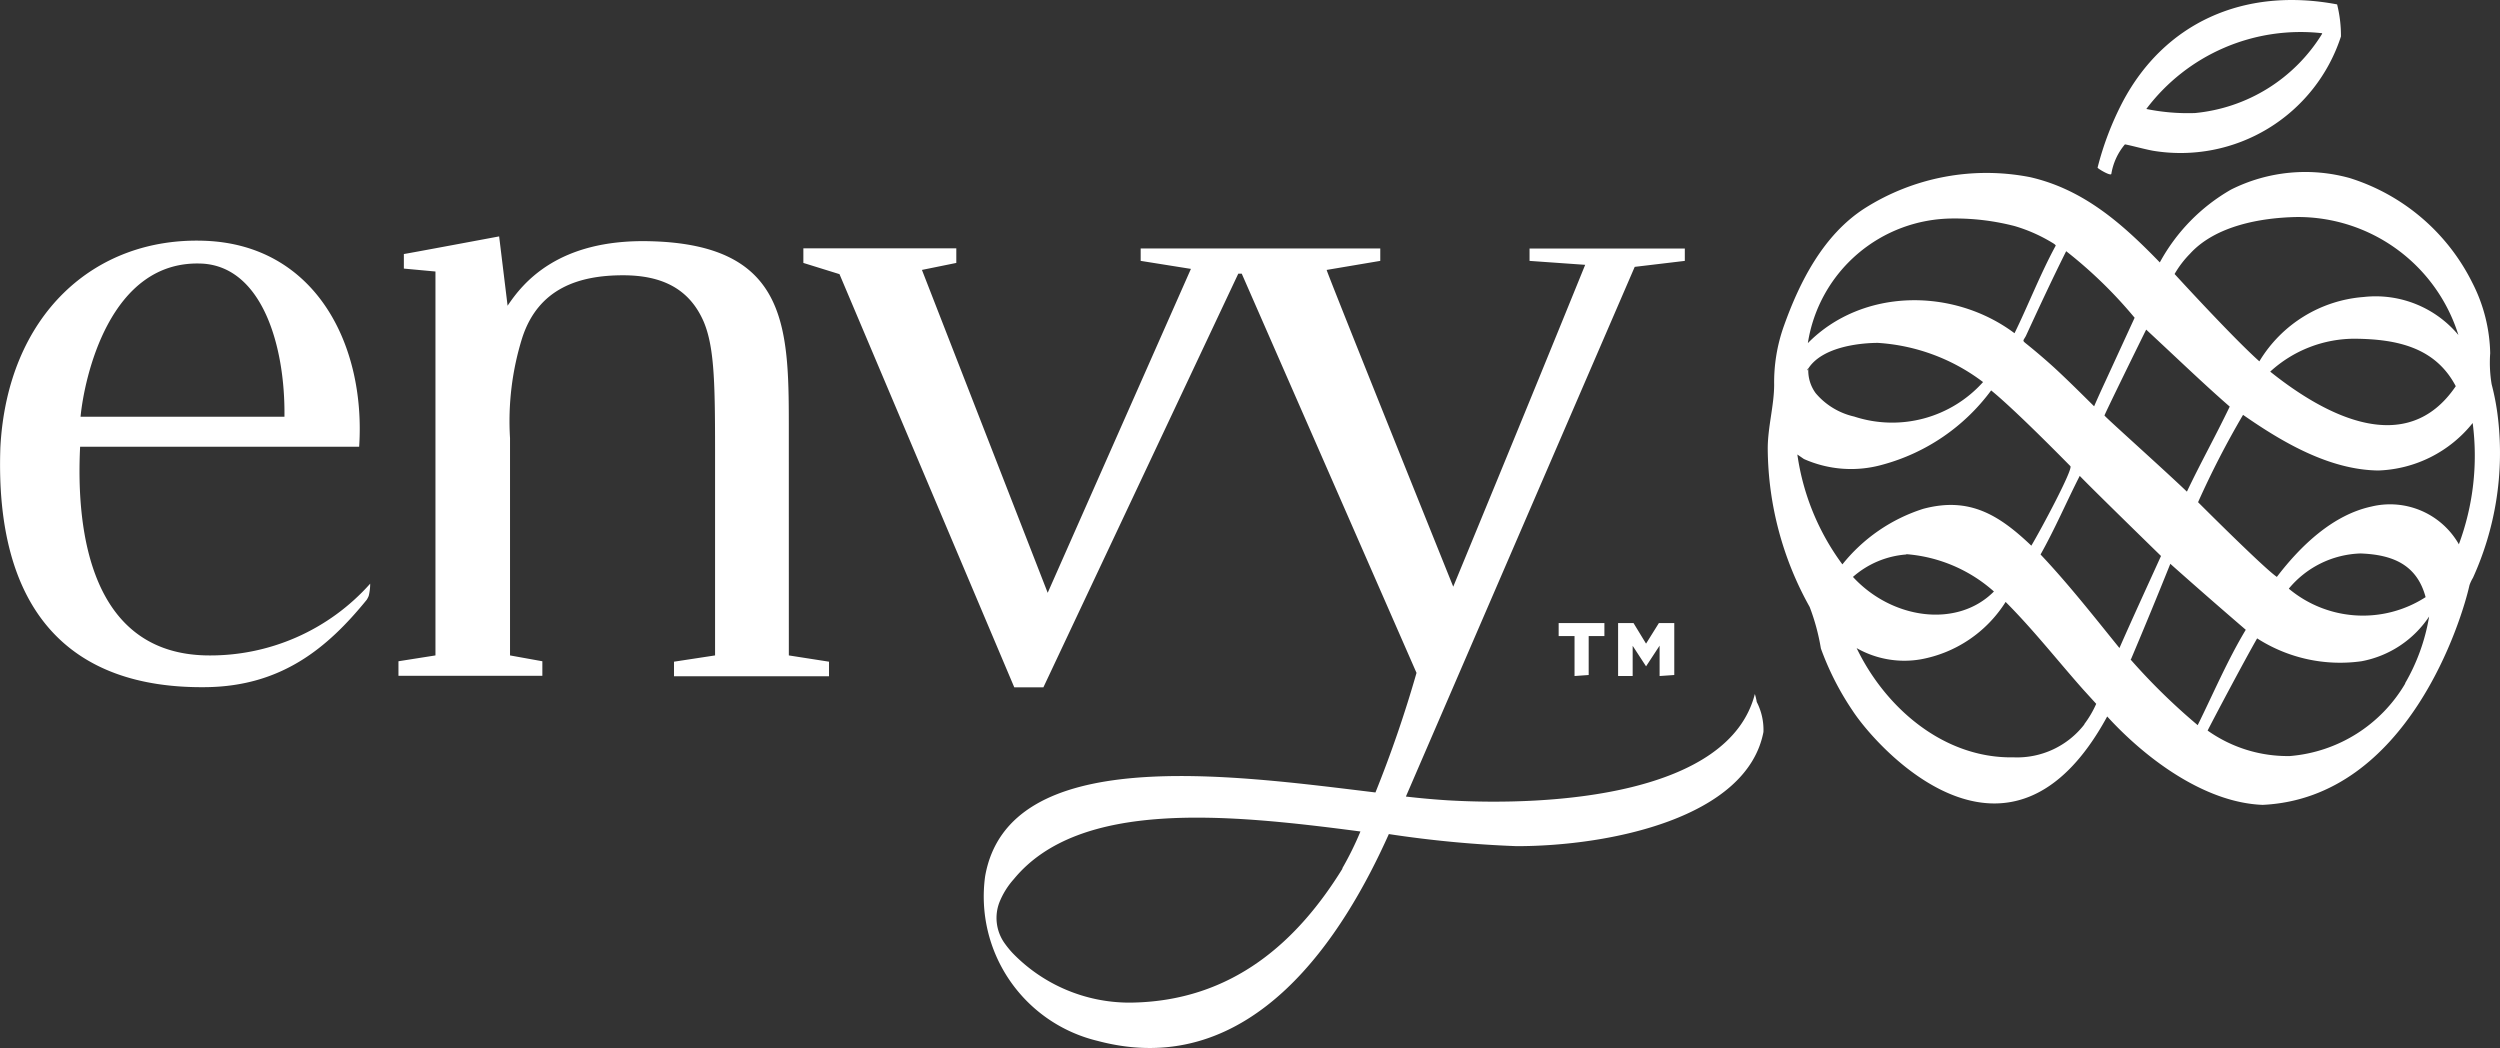 <svg xmlns="http://www.w3.org/2000/svg" width="143.126" height="60"><rect width="100%" height="100%" fill="#333333" stroke="none"/><path fill="#fff" d="M143.021 24.032a13.929 13.929 0 0 0-.373-2.03 7.452 7.452 0 0 1-.083-1.776 9.224 9.224 0 0 0-1.026-4.044 11.765 11.765 0 0 0-7.012-5.987 9.486 9.486 0 0 0-6.8.659 10.685 10.685 0 0 0-4.077 4.169c-2.126-2.193-4.336-4.169-7.412-4.878a13.024 13.024 0 0 0-9.489 1.784c-2.343 1.509-3.71 4.169-4.628 6.754a9.585 9.585 0 0 0-.55 3.335c0 1.2-.375 2.46-.367 3.7a18.788 18.788 0 0 0 2.4 9.03 12.193 12.193 0 0 1 .642 2.376 16.185 16.185 0 0 0 1.809 3.552c1.484 2.276 9.038 10.548 14.583.342 2.168 2.376 5.553 4.936 8.9 5.061 8.338-.392 11.431-10.706 11.84-12.574a2.174 2.174 0 0 1 .2-.425 17.285 17.285 0 0 0 1.443-9.048Zm-17.627-9.522c1.459-1.584 4.027-2.043 6.07-2.085a9.623 9.623 0 0 1 9.28 6.754 6.172 6.172 0 0 0-5.417-2.177 7.652 7.652 0 0 0-5.978 3.685c-1.526-1.359-4.853-5-4.853-5a5.688 5.688 0 0 1 .9-1.177Zm15.2 7.6c-2.827 4.169-7.5 1.668-10.623-.834a7.161 7.161 0 0 1 4.861-1.884c2.36.025 4.586.475 5.762 2.718Zm-17.727-3.243c1.8 1.668 3.335 3.152 4.786 4.411-.834 1.734-1.668 3.218-2.451 4.869-1.476-1.409-4.719-4.3-4.719-4.361s2.012-4.165 2.387-4.915Zm-.659-.675-1.668 3.627c-.225.484-.442.959-.65 1.442-.742-.734-1.476-1.467-2.243-2.176a34.682 34.682 0 0 0-1.668-1.426c-.208-.167-.15-.15 0-.417.75-1.626 1.509-3.26 2.31-4.861a25.587 25.587 0 0 1 3.922 3.814Zm-10.387-5.683a13.575 13.575 0 0 1 3.519.434 9.04 9.04 0 0 1 2.135.942c.275.158.208.192.208.192-.875 1.609-1.609 3.494-2.351 5-3.51-2.626-8.722-2.585-11.832.567a8.43 8.43 0 0 1 8.321-7.135Zm1.718 9.355a6.988 6.988 0 0 1-7.387 1.984 4.059 4.059 0 0 1-2.2-1.334 2.192 2.192 0 0 1-.425-1.417c.759-1.176 2.743-1.459 3.977-1.467a11.119 11.119 0 0 1 6.037 2.251Zm-10.006-.775c-.042.15-.125.15-.025.017Zm1.951 11.231a13.838 13.838 0 0 1-2.585-6.3l.375.258a6.636 6.636 0 0 0 4.5.325 11.431 11.431 0 0 0 6.22-4.252c1.434 1.167 4.369 4.169 4.536 4.336s-1.668 3.6-2.235 4.553c-1.843-1.751-3.535-2.818-6.187-2.11a9.692 9.692 0 0 0-4.653 3.21Zm3.669-.592a8.532 8.532 0 0 1 5 2.135c-2.1 2.118-5.837 1.593-8.071-.834a5.209 5.209 0 0 1 3.043-1.284Zm10.189 9.73a4.869 4.869 0 0 1-4.061 1.9c-3.977.075-7.329-2.81-8.988-6.254a5.521 5.521 0 0 0 3.677.642 7.286 7.286 0 0 0 4.853-3.285c1.568 1.568 2.952 3.335 4.427 5l.759.834a5.844 5.844 0 0 1-.692 1.176Zm2.009-4.344c-1.451-1.793-2.943-3.694-4.528-5.37.834-1.484 1.484-3.01 2.243-4.5.667.7 4.653 4.586 4.653 4.586-.809 1.784-1.618 3.535-2.393 5.3Zm.65.625q1.151-2.718 2.251-5.461c1.459 1.3 2.835 2.5 4.319 3.777-1.059 1.768-1.843 3.619-2.752 5.461a35.663 35.663 0 0 1-3.844-3.76Zm15.709 1.376a8.454 8.454 0 0 1-6.612 4.169 7.917 7.917 0 0 1-4.711-1.459c.367-.725 2.1-3.994 2.835-5.278a8.789 8.789 0 0 0 5.978 1.309 5.961 5.961 0 0 0 3.869-2.56 11.282 11.282 0 0 1-1.384 3.835Zm-6.67-5.42a5.551 5.551 0 0 1 4.1-2.009c1.868.067 3.235.659 3.727 2.5a6.611 6.611 0 0 1-7.821-.475Zm9.722-2.551a4.535 4.535 0 0 0-5-2.143c-2.2.475-4.044 2.235-5.411 4.027-.725-.484-4.511-4.277-4.511-4.277a50.885 50.885 0 0 1 2.576-5c2.251 1.568 4.944 3.152 7.746 3.185a7.229 7.229 0 0 0 5.4-2.718 14.548 14.548 0 0 1-.792 6.946Zm-44.909 7.5v-2.972h-.882l-.734 1.176-.716-1.176h-.884v3.03h.834v-1.73l.767 1.176.775-1.184v1.738Zm-4.9 0v-2.23h.9v-.742h-2.619v.742h.909v2.288ZM45.16 24.882c0-5.987.108-10.9-8-11.073-5.22-.117-7.229 2.393-8.1 3.694l-.484-3.969s-5.395 1.009-5.455 1.009v.834l1.809.167v21.979l-2.118.334v.834h8.238v-.834l-1.851-.334V25.082a15.973 15.973 0 0 1 .7-5.745c.926-2.843 3.268-3.577 5.77-3.577 2.226 0 3.8.767 4.619 2.66.65 1.543.65 3.794.65 8.113v10.99l-2.351.359v.834h8.874v-.834l-2.3-.359ZM11.841 37.523c-6.6-.108-7.5-7-7.254-11.948h15.975c.384-5.837-2.5-11.556-8.838-11.79S.421 18.045.021 25.616c-.329 9.339 3.949 13.833 11.8 13.724 4.277-.058 6.912-2.218 9.172-5a1.34 1.34 0 0 0 .117-.225 2.958 2.958 0 0 0 .083-.7 12.255 12.255 0 0 1-9.352 4.108Zm-.225-22.429c3.4.225 4.719 4.719 4.669 8.763H4.612c.2-2.11 1.626-9.055 7.004-8.763Zm88.85 24.639c-1.476 5.762-11.531 6.437-17.56 6.087a45.738 45.738 0 0 1-2.418-.217l13.1-30.325 2.868-.342v-.709h-8.889v.709l3.185.225c-3.485 8.588-7.554 18.427-7.554 18.427s-7.3-18.135-7.246-18.135l3.069-.518v-.709H65.304v.709l2.877.459-8.2 18.544-7.2-18.485 1.968-.4v-.834h-8.756v.834l2.068.642 10.006 23.654h1.668l11.156-23.68h.2l10.005 22.854a69.54 69.54 0 0 1-2.351 6.846c-8.338-1.009-21.012-2.818-22.346 4.8a8.5 8.5 0 0 0 6.437 9.422c8.955 2.385 14.175-6.254 16.676-11.84a64.688 64.688 0 0 0 7.321.692c5.328 0 13.182-1.618 14.125-6.537a3.462 3.462 0 0 0-.384-1.718 3.115 3.115 0 0 0-.108-.456ZM76.852 49.738c-2.5 4.044-6.22 7.613-12.182 7.663a9.311 9.311 0 0 1-6.712-2.852 5.561 5.561 0 0 1-.492-.617 2.5 2.5 0 0 1-.258-2.251 4.478 4.478 0 0 1 .834-1.351c3.777-4.594 12.29-3.719 19.844-2.727a18.243 18.243 0 0 1-1.034 2.1Zm44.017-39.747a3.5 3.5 0 0 1 .784-1.726c.334.058 1.142.283 1.618.367a9.655 9.655 0 0 0 10.75-6.546 7.433 7.433 0 0 0-.22-1.834c-5.38-1.017-9.906 1.092-12.28 5.586a17.337 17.337 0 0 0-1.434 3.76c0 .05.75.5.784.359Zm12.073-8.055a9.614 9.614 0 0 1-7.279 4.536 11.916 11.916 0 0 1-2.785-.233 11.056 11.056 0 0 1 10.064-4.337Z"/></svg>